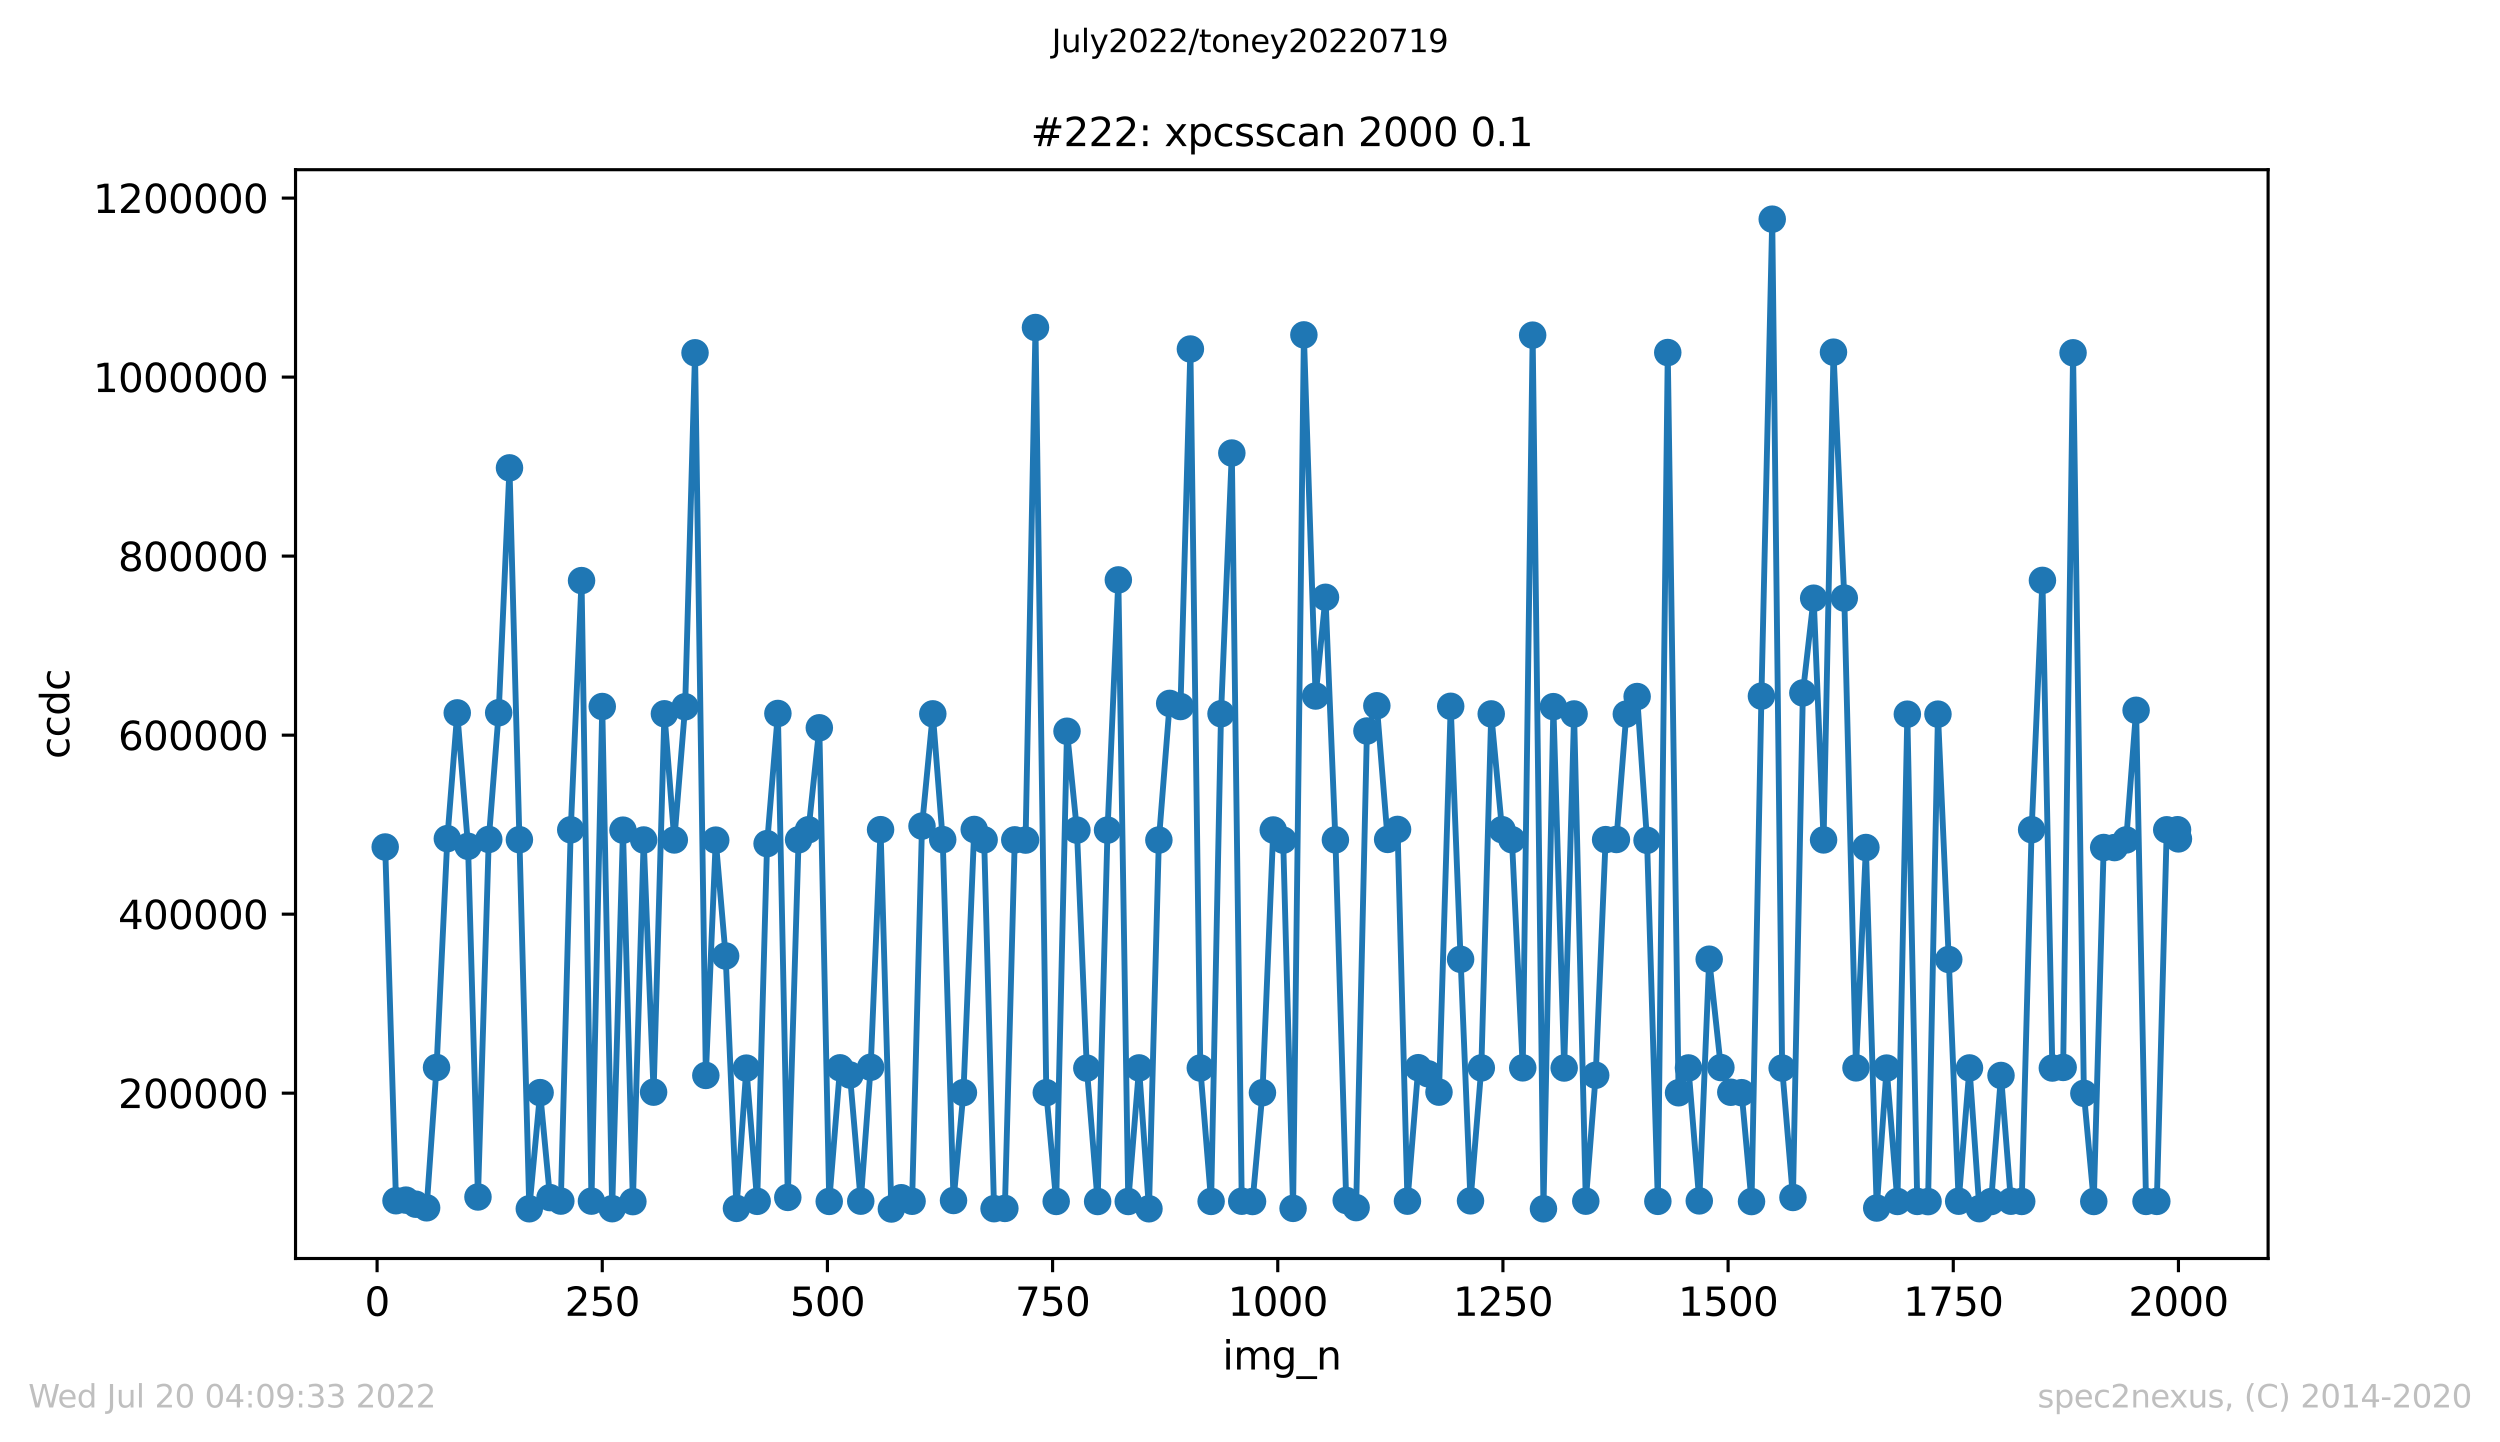 <?xml version="1.0" encoding="utf-8" standalone="no"?>
<!DOCTYPE svg PUBLIC "-//W3C//DTD SVG 1.1//EN"
  "http://www.w3.org/Graphics/SVG/1.1/DTD/svg11.dtd">
<svg xmlns:xlink="http://www.w3.org/1999/xlink" width="636.48pt" height="367.2pt" viewBox="0 0 636.48 367.2" xmlns="http://www.w3.org/2000/svg" version="1.1">
 <defs>
  <style type="text/css">*{stroke-linejoin: round; stroke-linecap: butt}</style>
 </defs>
 <g id="figure_1">
  <g id="patch_1">
   <path d="M 0 367.2 
L 636.48 367.2 
L 636.48 0 
L 0 0 
z
" style="fill: #ffffff"/>
  </g>
  <g id="axes_1">
   <g id="patch_2">
    <path d="M 75.24 320.4 
L 577.44 320.4 
L 577.44 43.2 
L 75.24 43.2 
z
" style="fill: #ffffff"/>
   </g>
   <g id="matplotlib.axis_1">
    <g id="xtick_1">
     <g id="line2d_1">
      <defs>
       <path id="m0ae16f631e" d="M 0 0 
L 0 3.5 
" style="stroke: #000000; stroke-width: 0.8"/>
      </defs>
      <g>
       <use xlink:href="#m0ae16f631e" x="96.004" y="320.4" style="stroke: #000000; stroke-width: 0.8"/>
      </g>
     </g>
     <g id="text_1">
      <!-- 0 -->
      <g transform="translate(92.822 334.998)scale(0.1 -0.1)">
       <defs>
        <path id="DejaVuSans-30" d="M 2034 4250 
Q 1547 4250 1301 3770 
Q 1056 3291 1056 2328 
Q 1056 1369 1301 889 
Q 1547 409 2034 409 
Q 2525 409 2770 889 
Q 3016 1369 3016 2328 
Q 3016 3291 2770 3770 
Q 2525 4250 2034 4250 
z
M 2034 4750 
Q 2819 4750 3233 4129 
Q 3647 3509 3647 2328 
Q 3647 1150 3233 529 
Q 2819 -91 2034 -91 
Q 1250 -91 836 529 
Q 422 1150 422 2328 
Q 422 3509 836 4129 
Q 1250 4750 2034 4750 
z
" transform="scale(0.016)"/>
       </defs>
       <use xlink:href="#DejaVuSans-30"/>
      </g>
     </g>
    </g>
    <g id="xtick_2">
     <g id="line2d_2">
      <g>
       <use xlink:href="#m0ae16f631e" x="153.33" y="320.4" style="stroke: #000000; stroke-width: 0.8"/>
      </g>
     </g>
     <g id="text_2">
      <!-- 250 -->
      <g transform="translate(143.786 334.998)scale(0.1 -0.1)">
       <defs>
        <path id="DejaVuSans-32" d="M 1228 531 
L 3431 531 
L 3431 0 
L 469 0 
L 469 531 
Q 828 903 1448 1529 
Q 2069 2156 2228 2338 
Q 2531 2678 2651 2914 
Q 2772 3150 2772 3378 
Q 2772 3750 2511 3984 
Q 2250 4219 1831 4219 
Q 1534 4219 1204 4116 
Q 875 4013 500 3803 
L 500 4441 
Q 881 4594 1212 4672 
Q 1544 4750 1819 4750 
Q 2544 4750 2975 4387 
Q 3406 4025 3406 3419 
Q 3406 3131 3298 2873 
Q 3191 2616 2906 2266 
Q 2828 2175 2409 1742 
Q 1991 1309 1228 531 
z
" transform="scale(0.016)"/>
        <path id="DejaVuSans-35" d="M 691 4666 
L 3169 4666 
L 3169 4134 
L 1269 4134 
L 1269 2991 
Q 1406 3038 1543 3061 
Q 1681 3084 1819 3084 
Q 2600 3084 3056 2656 
Q 3513 2228 3513 1497 
Q 3513 744 3044 326 
Q 2575 -91 1722 -91 
Q 1428 -91 1123 -41 
Q 819 9 494 109 
L 494 744 
Q 775 591 1075 516 
Q 1375 441 1709 441 
Q 2250 441 2565 725 
Q 2881 1009 2881 1497 
Q 2881 1984 2565 2268 
Q 2250 2553 1709 2553 
Q 1456 2553 1204 2497 
Q 953 2441 691 2322 
L 691 4666 
z
" transform="scale(0.016)"/>
       </defs>
       <use xlink:href="#DejaVuSans-32"/>
       <use xlink:href="#DejaVuSans-35" x="63.623"/>
       <use xlink:href="#DejaVuSans-30" x="127.246"/>
      </g>
     </g>
    </g>
    <g id="xtick_3">
     <g id="line2d_3">
      <g>
       <use xlink:href="#m0ae16f631e" x="210.656" y="320.4" style="stroke: #000000; stroke-width: 0.8"/>
      </g>
     </g>
     <g id="text_3">
      <!-- 500 -->
      <g transform="translate(201.112 334.998)scale(0.1 -0.1)">
       <use xlink:href="#DejaVuSans-35"/>
       <use xlink:href="#DejaVuSans-30" x="63.623"/>
       <use xlink:href="#DejaVuSans-30" x="127.246"/>
      </g>
     </g>
    </g>
    <g id="xtick_4">
     <g id="line2d_4">
      <g>
       <use xlink:href="#m0ae16f631e" x="267.982" y="320.4" style="stroke: #000000; stroke-width: 0.8"/>
      </g>
     </g>
     <g id="text_4">
      <!-- 750 -->
      <g transform="translate(258.438 334.998)scale(0.1 -0.1)">
       <defs>
        <path id="DejaVuSans-37" d="M 525 4666 
L 3525 4666 
L 3525 4397 
L 1831 0 
L 1172 0 
L 2766 4134 
L 525 4134 
L 525 4666 
z
" transform="scale(0.016)"/>
       </defs>
       <use xlink:href="#DejaVuSans-37"/>
       <use xlink:href="#DejaVuSans-35" x="63.623"/>
       <use xlink:href="#DejaVuSans-30" x="127.246"/>
      </g>
     </g>
    </g>
    <g id="xtick_5">
     <g id="line2d_5">
      <g>
       <use xlink:href="#m0ae16f631e" x="325.308" y="320.4" style="stroke: #000000; stroke-width: 0.8"/>
      </g>
     </g>
     <g id="text_5">
      <!-- 1000 -->
      <g transform="translate(312.583 334.998)scale(0.1 -0.1)">
       <defs>
        <path id="DejaVuSans-31" d="M 794 531 
L 1825 531 
L 1825 4091 
L 703 3866 
L 703 4441 
L 1819 4666 
L 2450 4666 
L 2450 531 
L 3481 531 
L 3481 0 
L 794 0 
L 794 531 
z
" transform="scale(0.016)"/>
       </defs>
       <use xlink:href="#DejaVuSans-31"/>
       <use xlink:href="#DejaVuSans-30" x="63.623"/>
       <use xlink:href="#DejaVuSans-30" x="127.246"/>
       <use xlink:href="#DejaVuSans-30" x="190.869"/>
      </g>
     </g>
    </g>
    <g id="xtick_6">
     <g id="line2d_6">
      <g>
       <use xlink:href="#m0ae16f631e" x="382.634" y="320.4" style="stroke: #000000; stroke-width: 0.8"/>
      </g>
     </g>
     <g id="text_6">
      <!-- 1250 -->
      <g transform="translate(369.909 334.998)scale(0.1 -0.1)">
       <use xlink:href="#DejaVuSans-31"/>
       <use xlink:href="#DejaVuSans-32" x="63.623"/>
       <use xlink:href="#DejaVuSans-35" x="127.246"/>
       <use xlink:href="#DejaVuSans-30" x="190.869"/>
      </g>
     </g>
    </g>
    <g id="xtick_7">
     <g id="line2d_7">
      <g>
       <use xlink:href="#m0ae16f631e" x="439.96" y="320.4" style="stroke: #000000; stroke-width: 0.8"/>
      </g>
     </g>
     <g id="text_7">
      <!-- 1500 -->
      <g transform="translate(427.235 334.998)scale(0.1 -0.1)">
       <use xlink:href="#DejaVuSans-31"/>
       <use xlink:href="#DejaVuSans-35" x="63.623"/>
       <use xlink:href="#DejaVuSans-30" x="127.246"/>
       <use xlink:href="#DejaVuSans-30" x="190.869"/>
      </g>
     </g>
    </g>
    <g id="xtick_8">
     <g id="line2d_8">
      <g>
       <use xlink:href="#m0ae16f631e" x="497.287" y="320.4" style="stroke: #000000; stroke-width: 0.8"/>
      </g>
     </g>
     <g id="text_8">
      <!-- 1750 -->
      <g transform="translate(484.562 334.998)scale(0.1 -0.1)">
       <use xlink:href="#DejaVuSans-31"/>
       <use xlink:href="#DejaVuSans-37" x="63.623"/>
       <use xlink:href="#DejaVuSans-35" x="127.246"/>
       <use xlink:href="#DejaVuSans-30" x="190.869"/>
      </g>
     </g>
    </g>
    <g id="xtick_9">
     <g id="line2d_9">
      <g>
       <use xlink:href="#m0ae16f631e" x="554.613" y="320.4" style="stroke: #000000; stroke-width: 0.8"/>
      </g>
     </g>
     <g id="text_9">
      <!-- 2000 -->
      <g transform="translate(541.888 334.998)scale(0.1 -0.1)">
       <use xlink:href="#DejaVuSans-32"/>
       <use xlink:href="#DejaVuSans-30" x="63.623"/>
       <use xlink:href="#DejaVuSans-30" x="127.246"/>
       <use xlink:href="#DejaVuSans-30" x="190.869"/>
      </g>
     </g>
    </g>
    <g id="text_10">
     <!-- img_n -->
     <g transform="translate(311.238 348.677)scale(0.1 -0.1)">
      <defs>
       <path id="DejaVuSans-69" d="M 603 3500 
L 1178 3500 
L 1178 0 
L 603 0 
L 603 3500 
z
M 603 4863 
L 1178 4863 
L 1178 4134 
L 603 4134 
L 603 4863 
z
" transform="scale(0.016)"/>
       <path id="DejaVuSans-6d" d="M 3328 2828 
Q 3544 3216 3844 3400 
Q 4144 3584 4550 3584 
Q 5097 3584 5394 3201 
Q 5691 2819 5691 2113 
L 5691 0 
L 5113 0 
L 5113 2094 
Q 5113 2597 4934 2840 
Q 4756 3084 4391 3084 
Q 3944 3084 3684 2787 
Q 3425 2491 3425 1978 
L 3425 0 
L 2847 0 
L 2847 2094 
Q 2847 2600 2669 2842 
Q 2491 3084 2119 3084 
Q 1678 3084 1418 2786 
Q 1159 2488 1159 1978 
L 1159 0 
L 581 0 
L 581 3500 
L 1159 3500 
L 1159 2956 
Q 1356 3278 1631 3431 
Q 1906 3584 2284 3584 
Q 2666 3584 2933 3390 
Q 3200 3197 3328 2828 
z
" transform="scale(0.016)"/>
       <path id="DejaVuSans-67" d="M 2906 1791 
Q 2906 2416 2648 2759 
Q 2391 3103 1925 3103 
Q 1463 3103 1205 2759 
Q 947 2416 947 1791 
Q 947 1169 1205 825 
Q 1463 481 1925 481 
Q 2391 481 2648 825 
Q 2906 1169 2906 1791 
z
M 3481 434 
Q 3481 -459 3084 -895 
Q 2688 -1331 1869 -1331 
Q 1566 -1331 1297 -1286 
Q 1028 -1241 775 -1147 
L 775 -588 
Q 1028 -725 1275 -790 
Q 1522 -856 1778 -856 
Q 2344 -856 2625 -561 
Q 2906 -266 2906 331 
L 2906 616 
Q 2728 306 2450 153 
Q 2172 0 1784 0 
Q 1141 0 747 490 
Q 353 981 353 1791 
Q 353 2603 747 3093 
Q 1141 3584 1784 3584 
Q 2172 3584 2450 3431 
Q 2728 3278 2906 2969 
L 2906 3500 
L 3481 3500 
L 3481 434 
z
" transform="scale(0.016)"/>
       <path id="DejaVuSans-5f" d="M 3263 -1063 
L 3263 -1509 
L -63 -1509 
L -63 -1063 
L 3263 -1063 
z
" transform="scale(0.016)"/>
       <path id="DejaVuSans-6e" d="M 3513 2113 
L 3513 0 
L 2938 0 
L 2938 2094 
Q 2938 2591 2744 2837 
Q 2550 3084 2163 3084 
Q 1697 3084 1428 2787 
Q 1159 2491 1159 1978 
L 1159 0 
L 581 0 
L 581 3500 
L 1159 3500 
L 1159 2956 
Q 1366 3272 1645 3428 
Q 1925 3584 2291 3584 
Q 2894 3584 3203 3211 
Q 3513 2838 3513 2113 
z
" transform="scale(0.016)"/>
      </defs>
      <use xlink:href="#DejaVuSans-69"/>
      <use xlink:href="#DejaVuSans-6d" x="27.783"/>
      <use xlink:href="#DejaVuSans-67" x="125.195"/>
      <use xlink:href="#DejaVuSans-5f" x="188.672"/>
      <use xlink:href="#DejaVuSans-6e" x="238.672"/>
     </g>
    </g>
   </g>
   <g id="matplotlib.axis_2">
    <g id="ytick_1">
     <g id="line2d_10">
      <defs>
       <path id="m21f0f2afeb" d="M 0 0 
L -3.5 0 
" style="stroke: #000000; stroke-width: 0.8"/>
      </defs>
      <g>
       <use xlink:href="#m21f0f2afeb" x="75.24" y="278.312" style="stroke: #000000; stroke-width: 0.8"/>
      </g>
     </g>
     <g id="text_11">
      <!-- 200000 -->
      <g transform="translate(30.065 282.112)scale(0.1 -0.1)">
       <use xlink:href="#DejaVuSans-32"/>
       <use xlink:href="#DejaVuSans-30" x="63.623"/>
       <use xlink:href="#DejaVuSans-30" x="127.246"/>
       <use xlink:href="#DejaVuSans-30" x="190.869"/>
       <use xlink:href="#DejaVuSans-30" x="254.492"/>
       <use xlink:href="#DejaVuSans-30" x="318.115"/>
      </g>
     </g>
    </g>
    <g id="ytick_2">
     <g id="line2d_11">
      <g>
       <use xlink:href="#m21f0f2afeb" x="75.24" y="232.737" style="stroke: #000000; stroke-width: 0.8"/>
      </g>
     </g>
     <g id="text_12">
      <!-- 400000 -->
      <g transform="translate(30.065 236.536)scale(0.1 -0.1)">
       <defs>
        <path id="DejaVuSans-34" d="M 2419 4116 
L 825 1625 
L 2419 1625 
L 2419 4116 
z
M 2253 4666 
L 3047 4666 
L 3047 1625 
L 3713 1625 
L 3713 1100 
L 3047 1100 
L 3047 0 
L 2419 0 
L 2419 1100 
L 313 1100 
L 313 1709 
L 2253 4666 
z
" transform="scale(0.016)"/>
       </defs>
       <use xlink:href="#DejaVuSans-34"/>
       <use xlink:href="#DejaVuSans-30" x="63.623"/>
       <use xlink:href="#DejaVuSans-30" x="127.246"/>
       <use xlink:href="#DejaVuSans-30" x="190.869"/>
       <use xlink:href="#DejaVuSans-30" x="254.492"/>
       <use xlink:href="#DejaVuSans-30" x="318.115"/>
      </g>
     </g>
    </g>
    <g id="ytick_3">
     <g id="line2d_12">
      <g>
       <use xlink:href="#m21f0f2afeb" x="75.24" y="187.161" style="stroke: #000000; stroke-width: 0.8"/>
      </g>
     </g>
     <g id="text_13">
      <!-- 600000 -->
      <g transform="translate(30.065 190.96)scale(0.1 -0.1)">
       <defs>
        <path id="DejaVuSans-36" d="M 2113 2584 
Q 1688 2584 1439 2293 
Q 1191 2003 1191 1497 
Q 1191 994 1439 701 
Q 1688 409 2113 409 
Q 2538 409 2786 701 
Q 3034 994 3034 1497 
Q 3034 2003 2786 2293 
Q 2538 2584 2113 2584 
z
M 3366 4563 
L 3366 3988 
Q 3128 4100 2886 4159 
Q 2644 4219 2406 4219 
Q 1781 4219 1451 3797 
Q 1122 3375 1075 2522 
Q 1259 2794 1537 2939 
Q 1816 3084 2150 3084 
Q 2853 3084 3261 2657 
Q 3669 2231 3669 1497 
Q 3669 778 3244 343 
Q 2819 -91 2113 -91 
Q 1303 -91 875 529 
Q 447 1150 447 2328 
Q 447 3434 972 4092 
Q 1497 4750 2381 4750 
Q 2619 4750 2861 4703 
Q 3103 4656 3366 4563 
z
" transform="scale(0.016)"/>
       </defs>
       <use xlink:href="#DejaVuSans-36"/>
       <use xlink:href="#DejaVuSans-30" x="63.623"/>
       <use xlink:href="#DejaVuSans-30" x="127.246"/>
       <use xlink:href="#DejaVuSans-30" x="190.869"/>
       <use xlink:href="#DejaVuSans-30" x="254.492"/>
       <use xlink:href="#DejaVuSans-30" x="318.115"/>
      </g>
     </g>
    </g>
    <g id="ytick_4">
     <g id="line2d_13">
      <g>
       <use xlink:href="#m21f0f2afeb" x="75.24" y="141.585" style="stroke: #000000; stroke-width: 0.8"/>
      </g>
     </g>
     <g id="text_14">
      <!-- 800000 -->
      <g transform="translate(30.065 145.385)scale(0.1 -0.1)">
       <defs>
        <path id="DejaVuSans-38" d="M 2034 2216 
Q 1584 2216 1326 1975 
Q 1069 1734 1069 1313 
Q 1069 891 1326 650 
Q 1584 409 2034 409 
Q 2484 409 2743 651 
Q 3003 894 3003 1313 
Q 3003 1734 2745 1975 
Q 2488 2216 2034 2216 
z
M 1403 2484 
Q 997 2584 770 2862 
Q 544 3141 544 3541 
Q 544 4100 942 4425 
Q 1341 4750 2034 4750 
Q 2731 4750 3128 4425 
Q 3525 4100 3525 3541 
Q 3525 3141 3298 2862 
Q 3072 2584 2669 2484 
Q 3125 2378 3379 2068 
Q 3634 1759 3634 1313 
Q 3634 634 3220 271 
Q 2806 -91 2034 -91 
Q 1263 -91 848 271 
Q 434 634 434 1313 
Q 434 1759 690 2068 
Q 947 2378 1403 2484 
z
M 1172 3481 
Q 1172 3119 1398 2916 
Q 1625 2713 2034 2713 
Q 2441 2713 2670 2916 
Q 2900 3119 2900 3481 
Q 2900 3844 2670 4047 
Q 2441 4250 2034 4250 
Q 1625 4250 1398 4047 
Q 1172 3844 1172 3481 
z
" transform="scale(0.016)"/>
       </defs>
       <use xlink:href="#DejaVuSans-38"/>
       <use xlink:href="#DejaVuSans-30" x="63.623"/>
       <use xlink:href="#DejaVuSans-30" x="127.246"/>
       <use xlink:href="#DejaVuSans-30" x="190.869"/>
       <use xlink:href="#DejaVuSans-30" x="254.492"/>
       <use xlink:href="#DejaVuSans-30" x="318.115"/>
      </g>
     </g>
    </g>
    <g id="ytick_5">
     <g id="line2d_14">
      <g>
       <use xlink:href="#m21f0f2afeb" x="75.24" y="96.01" style="stroke: #000000; stroke-width: 0.8"/>
      </g>
     </g>
     <g id="text_15">
      <!-- 1000000 -->
      <g transform="translate(23.703 99.809)scale(0.1 -0.1)">
       <use xlink:href="#DejaVuSans-31"/>
       <use xlink:href="#DejaVuSans-30" x="63.623"/>
       <use xlink:href="#DejaVuSans-30" x="127.246"/>
       <use xlink:href="#DejaVuSans-30" x="190.869"/>
       <use xlink:href="#DejaVuSans-30" x="254.492"/>
       <use xlink:href="#DejaVuSans-30" x="318.115"/>
       <use xlink:href="#DejaVuSans-30" x="381.738"/>
      </g>
     </g>
    </g>
    <g id="ytick_6">
     <g id="line2d_15">
      <g>
       <use xlink:href="#m21f0f2afeb" x="75.24" y="50.434" style="stroke: #000000; stroke-width: 0.8"/>
      </g>
     </g>
     <g id="text_16">
      <!-- 1200000 -->
      <g transform="translate(23.703 54.233)scale(0.1 -0.1)">
       <use xlink:href="#DejaVuSans-31"/>
       <use xlink:href="#DejaVuSans-32" x="63.623"/>
       <use xlink:href="#DejaVuSans-30" x="127.246"/>
       <use xlink:href="#DejaVuSans-30" x="190.869"/>
       <use xlink:href="#DejaVuSans-30" x="254.492"/>
       <use xlink:href="#DejaVuSans-30" x="318.115"/>
       <use xlink:href="#DejaVuSans-30" x="381.738"/>
      </g>
     </g>
    </g>
    <g id="text_17">
     <!-- ccdc -->
     <g transform="translate(17.623 193.222)rotate(-90)scale(0.1 -0.1)">
      <defs>
       <path id="DejaVuSans-63" d="M 3122 3366 
L 3122 2828 
Q 2878 2963 2633 3030 
Q 2388 3097 2138 3097 
Q 1578 3097 1268 2742 
Q 959 2388 959 1747 
Q 959 1106 1268 751 
Q 1578 397 2138 397 
Q 2388 397 2633 464 
Q 2878 531 3122 666 
L 3122 134 
Q 2881 22 2623 -34 
Q 2366 -91 2075 -91 
Q 1284 -91 818 406 
Q 353 903 353 1747 
Q 353 2603 823 3093 
Q 1294 3584 2113 3584 
Q 2378 3584 2631 3529 
Q 2884 3475 3122 3366 
z
" transform="scale(0.016)"/>
       <path id="DejaVuSans-64" d="M 2906 2969 
L 2906 4863 
L 3481 4863 
L 3481 0 
L 2906 0 
L 2906 525 
Q 2725 213 2448 61 
Q 2172 -91 1784 -91 
Q 1150 -91 751 415 
Q 353 922 353 1747 
Q 353 2572 751 3078 
Q 1150 3584 1784 3584 
Q 2172 3584 2448 3432 
Q 2725 3281 2906 2969 
z
M 947 1747 
Q 947 1113 1208 752 
Q 1469 391 1925 391 
Q 2381 391 2643 752 
Q 2906 1113 2906 1747 
Q 2906 2381 2643 2742 
Q 2381 3103 1925 3103 
Q 1469 3103 1208 2742 
Q 947 2381 947 1747 
z
" transform="scale(0.016)"/>
      </defs>
      <use xlink:href="#DejaVuSans-63"/>
      <use xlink:href="#DejaVuSans-63" x="54.98"/>
      <use xlink:href="#DejaVuSans-64" x="109.961"/>
      <use xlink:href="#DejaVuSans-63" x="173.438"/>
     </g>
    </g>
   </g>
   <g id="line2d_16">
    <path d="M 98.067 215.638 
L 100.819 305.698 
L 103.341 305.542 
L 105.864 306.584 
L 108.615 307.501 
L 111.138 271.771 
L 113.889 213.512 
L 116.412 181.494 
L 119.163 215.465 
L 121.686 304.744 
L 124.437 213.715 
L 126.96 181.448 
L 129.711 119.115 
L 134.756 307.744 
L 137.508 278.173 
L 140.03 304.9 
L 142.782 305.79 
L 145.304 211.265 
L 148.056 147.816 
L 150.578 305.797 
L 153.33 179.873 
L 155.852 307.725 
L 158.604 211.353 
L 161.126 305.924 
L 163.878 213.854 
L 166.4 278.056 
L 169.152 181.725 
L 171.674 213.846 
L 174.426 179.938 
L 176.948 89.82 
L 179.7 273.795 
L 182.222 213.892 
L 184.744 243.389 
L 187.496 307.645 
L 190.018 271.937 
L 192.77 305.852 
L 195.292 214.786 
L 198.044 181.642 
L 200.566 304.851 
L 203.318 213.8 
L 205.84 211.247 
L 208.592 185.29 
L 211.114 305.87 
L 213.866 271.859 
L 216.388 273.69 
L 219.14 305.808 
L 221.662 271.713 
L 224.185 211.223 
L 226.936 307.8 
L 229.459 304.932 
L 232.21 305.833 
L 234.733 210.317 
L 237.484 181.741 
L 240.007 213.759 
L 242.758 305.635 
L 245.281 278.17 
L 248.032 211.176 
L 250.555 213.82 
L 253.077 307.722 
L 255.829 307.655 
L 258.351 213.818 
L 261.103 213.881 
L 263.625 83.383 
L 266.377 278.187 
L 268.899 305.878 
L 271.651 186.17 
L 274.173 211.346 
L 276.696 271.938 
L 279.447 305.894 
L 281.97 211.342 
L 284.721 147.639 
L 287.244 305.89 
L 289.995 271.881 
L 292.518 307.747 
L 295.04 213.867 
L 297.792 179.081 
L 300.543 179.876 
L 303.066 88.859 
L 305.588 271.903 
L 308.34 305.871 
L 310.862 181.717 
L 313.614 115.34 
L 316.136 305.82 
L 318.888 305.894 
L 321.41 278.193 
L 324.162 211.308 
L 326.684 213.893 
L 329.206 307.641 
L 331.958 85.259 
L 334.939 177.203 
L 337.461 152.068 
L 339.984 213.821 
L 342.735 305.629 
L 345.258 307.449 
L 348.009 186.111 
L 350.532 179.68 
L 353.283 213.71 
L 355.806 211.165 
L 358.328 305.807 
L 361.08 271.826 
L 363.602 273.385 
L 366.354 278.055 
L 369.335 179.817 
L 371.857 244.232 
L 374.379 305.724 
L 377.131 271.884 
L 379.653 181.757 
L 382.405 211.232 
L 384.927 213.791 
L 387.679 271.866 
L 390.201 85.328 
L 392.953 307.751 
L 395.475 179.907 
L 398.227 271.908 
L 400.749 181.769 
L 403.73 305.81 
L 406.253 273.752 
L 408.775 213.762 
L 411.527 213.727 
L 414.049 181.799 
L 416.801 177.332 
L 419.323 213.936 
L 422.075 305.854 
L 424.597 89.754 
L 427.349 278.21 
L 429.871 271.889 
L 432.623 305.74 
L 435.145 244.204 
L 438.126 271.791 
L 440.648 278.079 
L 443.4 278.188 
L 445.922 305.907 
L 448.445 177.228 
L 451.196 55.8 
L 453.719 271.919 
L 456.47 304.866 
L 458.993 176.419 
L 461.744 152.297 
L 464.267 213.839 
L 466.789 89.66 
L 469.541 152.264 
L 472.522 271.871 
L 475.044 215.769 
L 477.796 307.557 
L 480.318 271.926 
L 483.07 305.884 
L 485.592 181.826 
L 488.114 305.873 
L 490.866 305.921 
L 493.388 181.816 
L 496.14 244.282 
L 498.662 305.82 
L 501.414 271.888 
L 503.936 307.727 
L 506.917 305.908 
L 509.44 273.807 
L 511.962 305.82 
L 514.714 305.879 
L 517.236 211.234 
L 519.988 147.76 
L 522.51 271.914 
L 525.262 271.757 
L 527.784 89.821 
L 530.536 278.351 
L 533.058 305.888 
L 535.58 215.766 
L 538.332 215.786 
L 541.313 213.835 
L 543.835 180.835 
L 546.358 305.873 
L 549.109 305.863 
L 551.632 211.259 
L 554.383 211.238 
L 554.613 213.577 
L 554.613 213.577 
" clip-path="url(#p5c58eb5cf1)" style="fill: none; stroke: #1f77b4; stroke-width: 1.5; stroke-linecap: square"/>
    <defs>
     <path id="mc64fa73383" d="M 0 3 
C 0.796 3 1.559 2.684 2.121 2.121 
C 2.684 1.559 3 0.796 3 0 
C 3 -0.796 2.684 -1.559 2.121 -2.121 
C 1.559 -2.684 0.796 -3 0 -3 
C -0.796 -3 -1.559 -2.684 -2.121 -2.121 
C -2.684 -1.559 -3 -0.796 -3 0 
C -3 0.796 -2.684 1.559 -2.121 2.121 
C -1.559 2.684 -0.796 3 0 3 
z
" style="stroke: #1f77b4"/>
    </defs>
    <g clip-path="url(#p5c58eb5cf1)">
     <use xlink:href="#mc64fa73383" x="98.067" y="215.638" style="fill: #1f77b4; stroke: #1f77b4"/>
     <use xlink:href="#mc64fa73383" x="100.819" y="305.698" style="fill: #1f77b4; stroke: #1f77b4"/>
     <use xlink:href="#mc64fa73383" x="103.341" y="305.542" style="fill: #1f77b4; stroke: #1f77b4"/>
     <use xlink:href="#mc64fa73383" x="105.864" y="306.584" style="fill: #1f77b4; stroke: #1f77b4"/>
     <use xlink:href="#mc64fa73383" x="108.615" y="307.501" style="fill: #1f77b4; stroke: #1f77b4"/>
     <use xlink:href="#mc64fa73383" x="111.138" y="271.771" style="fill: #1f77b4; stroke: #1f77b4"/>
     <use xlink:href="#mc64fa73383" x="113.889" y="213.512" style="fill: #1f77b4; stroke: #1f77b4"/>
     <use xlink:href="#mc64fa73383" x="116.412" y="181.494" style="fill: #1f77b4; stroke: #1f77b4"/>
     <use xlink:href="#mc64fa73383" x="119.163" y="215.465" style="fill: #1f77b4; stroke: #1f77b4"/>
     <use xlink:href="#mc64fa73383" x="121.686" y="304.744" style="fill: #1f77b4; stroke: #1f77b4"/>
     <use xlink:href="#mc64fa73383" x="124.437" y="213.715" style="fill: #1f77b4; stroke: #1f77b4"/>
     <use xlink:href="#mc64fa73383" x="126.96" y="181.448" style="fill: #1f77b4; stroke: #1f77b4"/>
     <use xlink:href="#mc64fa73383" x="129.711" y="119.115" style="fill: #1f77b4; stroke: #1f77b4"/>
     <use xlink:href="#mc64fa73383" x="132.234" y="213.783" style="fill: #1f77b4; stroke: #1f77b4"/>
     <use xlink:href="#mc64fa73383" x="134.756" y="307.744" style="fill: #1f77b4; stroke: #1f77b4"/>
     <use xlink:href="#mc64fa73383" x="137.508" y="278.173" style="fill: #1f77b4; stroke: #1f77b4"/>
     <use xlink:href="#mc64fa73383" x="140.03" y="304.9" style="fill: #1f77b4; stroke: #1f77b4"/>
     <use xlink:href="#mc64fa73383" x="142.782" y="305.79" style="fill: #1f77b4; stroke: #1f77b4"/>
     <use xlink:href="#mc64fa73383" x="145.304" y="211.265" style="fill: #1f77b4; stroke: #1f77b4"/>
     <use xlink:href="#mc64fa73383" x="148.056" y="147.816" style="fill: #1f77b4; stroke: #1f77b4"/>
     <use xlink:href="#mc64fa73383" x="150.578" y="305.797" style="fill: #1f77b4; stroke: #1f77b4"/>
     <use xlink:href="#mc64fa73383" x="153.33" y="179.873" style="fill: #1f77b4; stroke: #1f77b4"/>
     <use xlink:href="#mc64fa73383" x="155.852" y="307.725" style="fill: #1f77b4; stroke: #1f77b4"/>
     <use xlink:href="#mc64fa73383" x="158.604" y="211.353" style="fill: #1f77b4; stroke: #1f77b4"/>
     <use xlink:href="#mc64fa73383" x="161.126" y="305.924" style="fill: #1f77b4; stroke: #1f77b4"/>
     <use xlink:href="#mc64fa73383" x="163.878" y="213.854" style="fill: #1f77b4; stroke: #1f77b4"/>
     <use xlink:href="#mc64fa73383" x="166.4" y="278.056" style="fill: #1f77b4; stroke: #1f77b4"/>
     <use xlink:href="#mc64fa73383" x="169.152" y="181.725" style="fill: #1f77b4; stroke: #1f77b4"/>
     <use xlink:href="#mc64fa73383" x="171.674" y="213.846" style="fill: #1f77b4; stroke: #1f77b4"/>
     <use xlink:href="#mc64fa73383" x="174.426" y="179.938" style="fill: #1f77b4; stroke: #1f77b4"/>
     <use xlink:href="#mc64fa73383" x="176.948" y="89.82" style="fill: #1f77b4; stroke: #1f77b4"/>
     <use xlink:href="#mc64fa73383" x="179.7" y="273.795" style="fill: #1f77b4; stroke: #1f77b4"/>
     <use xlink:href="#mc64fa73383" x="182.222" y="213.892" style="fill: #1f77b4; stroke: #1f77b4"/>
     <use xlink:href="#mc64fa73383" x="184.744" y="243.389" style="fill: #1f77b4; stroke: #1f77b4"/>
     <use xlink:href="#mc64fa73383" x="187.496" y="307.645" style="fill: #1f77b4; stroke: #1f77b4"/>
     <use xlink:href="#mc64fa73383" x="190.018" y="271.937" style="fill: #1f77b4; stroke: #1f77b4"/>
     <use xlink:href="#mc64fa73383" x="192.77" y="305.852" style="fill: #1f77b4; stroke: #1f77b4"/>
     <use xlink:href="#mc64fa73383" x="195.292" y="214.786" style="fill: #1f77b4; stroke: #1f77b4"/>
     <use xlink:href="#mc64fa73383" x="198.044" y="181.642" style="fill: #1f77b4; stroke: #1f77b4"/>
     <use xlink:href="#mc64fa73383" x="200.566" y="304.851" style="fill: #1f77b4; stroke: #1f77b4"/>
     <use xlink:href="#mc64fa73383" x="203.318" y="213.8" style="fill: #1f77b4; stroke: #1f77b4"/>
     <use xlink:href="#mc64fa73383" x="205.84" y="211.247" style="fill: #1f77b4; stroke: #1f77b4"/>
     <use xlink:href="#mc64fa73383" x="208.592" y="185.29" style="fill: #1f77b4; stroke: #1f77b4"/>
     <use xlink:href="#mc64fa73383" x="211.114" y="305.87" style="fill: #1f77b4; stroke: #1f77b4"/>
     <use xlink:href="#mc64fa73383" x="213.866" y="271.859" style="fill: #1f77b4; stroke: #1f77b4"/>
     <use xlink:href="#mc64fa73383" x="216.388" y="273.69" style="fill: #1f77b4; stroke: #1f77b4"/>
     <use xlink:href="#mc64fa73383" x="219.14" y="305.808" style="fill: #1f77b4; stroke: #1f77b4"/>
     <use xlink:href="#mc64fa73383" x="221.662" y="271.713" style="fill: #1f77b4; stroke: #1f77b4"/>
     <use xlink:href="#mc64fa73383" x="224.185" y="211.223" style="fill: #1f77b4; stroke: #1f77b4"/>
     <use xlink:href="#mc64fa73383" x="226.936" y="307.8" style="fill: #1f77b4; stroke: #1f77b4"/>
     <use xlink:href="#mc64fa73383" x="229.459" y="304.932" style="fill: #1f77b4; stroke: #1f77b4"/>
     <use xlink:href="#mc64fa73383" x="232.21" y="305.833" style="fill: #1f77b4; stroke: #1f77b4"/>
     <use xlink:href="#mc64fa73383" x="234.733" y="210.317" style="fill: #1f77b4; stroke: #1f77b4"/>
     <use xlink:href="#mc64fa73383" x="237.484" y="181.741" style="fill: #1f77b4; stroke: #1f77b4"/>
     <use xlink:href="#mc64fa73383" x="240.007" y="213.759" style="fill: #1f77b4; stroke: #1f77b4"/>
     <use xlink:href="#mc64fa73383" x="242.758" y="305.635" style="fill: #1f77b4; stroke: #1f77b4"/>
     <use xlink:href="#mc64fa73383" x="245.281" y="278.17" style="fill: #1f77b4; stroke: #1f77b4"/>
     <use xlink:href="#mc64fa73383" x="248.032" y="211.176" style="fill: #1f77b4; stroke: #1f77b4"/>
     <use xlink:href="#mc64fa73383" x="250.555" y="213.82" style="fill: #1f77b4; stroke: #1f77b4"/>
     <use xlink:href="#mc64fa73383" x="253.077" y="307.722" style="fill: #1f77b4; stroke: #1f77b4"/>
     <use xlink:href="#mc64fa73383" x="255.829" y="307.655" style="fill: #1f77b4; stroke: #1f77b4"/>
     <use xlink:href="#mc64fa73383" x="258.351" y="213.818" style="fill: #1f77b4; stroke: #1f77b4"/>
     <use xlink:href="#mc64fa73383" x="261.103" y="213.881" style="fill: #1f77b4; stroke: #1f77b4"/>
     <use xlink:href="#mc64fa73383" x="263.625" y="83.383" style="fill: #1f77b4; stroke: #1f77b4"/>
     <use xlink:href="#mc64fa73383" x="266.377" y="278.187" style="fill: #1f77b4; stroke: #1f77b4"/>
     <use xlink:href="#mc64fa73383" x="268.899" y="305.878" style="fill: #1f77b4; stroke: #1f77b4"/>
     <use xlink:href="#mc64fa73383" x="271.651" y="186.17" style="fill: #1f77b4; stroke: #1f77b4"/>
     <use xlink:href="#mc64fa73383" x="274.173" y="211.346" style="fill: #1f77b4; stroke: #1f77b4"/>
     <use xlink:href="#mc64fa73383" x="276.696" y="271.938" style="fill: #1f77b4; stroke: #1f77b4"/>
     <use xlink:href="#mc64fa73383" x="279.447" y="305.894" style="fill: #1f77b4; stroke: #1f77b4"/>
     <use xlink:href="#mc64fa73383" x="281.97" y="211.342" style="fill: #1f77b4; stroke: #1f77b4"/>
     <use xlink:href="#mc64fa73383" x="284.721" y="147.639" style="fill: #1f77b4; stroke: #1f77b4"/>
     <use xlink:href="#mc64fa73383" x="287.244" y="305.89" style="fill: #1f77b4; stroke: #1f77b4"/>
     <use xlink:href="#mc64fa73383" x="289.995" y="271.881" style="fill: #1f77b4; stroke: #1f77b4"/>
     <use xlink:href="#mc64fa73383" x="292.518" y="307.747" style="fill: #1f77b4; stroke: #1f77b4"/>
     <use xlink:href="#mc64fa73383" x="295.04" y="213.867" style="fill: #1f77b4; stroke: #1f77b4"/>
     <use xlink:href="#mc64fa73383" x="297.792" y="179.081" style="fill: #1f77b4; stroke: #1f77b4"/>
     <use xlink:href="#mc64fa73383" x="300.543" y="179.876" style="fill: #1f77b4; stroke: #1f77b4"/>
     <use xlink:href="#mc64fa73383" x="303.066" y="88.859" style="fill: #1f77b4; stroke: #1f77b4"/>
     <use xlink:href="#mc64fa73383" x="305.588" y="271.903" style="fill: #1f77b4; stroke: #1f77b4"/>
     <use xlink:href="#mc64fa73383" x="308.34" y="305.871" style="fill: #1f77b4; stroke: #1f77b4"/>
     <use xlink:href="#mc64fa73383" x="310.862" y="181.717" style="fill: #1f77b4; stroke: #1f77b4"/>
     <use xlink:href="#mc64fa73383" x="313.614" y="115.34" style="fill: #1f77b4; stroke: #1f77b4"/>
     <use xlink:href="#mc64fa73383" x="316.136" y="305.82" style="fill: #1f77b4; stroke: #1f77b4"/>
     <use xlink:href="#mc64fa73383" x="318.888" y="305.894" style="fill: #1f77b4; stroke: #1f77b4"/>
     <use xlink:href="#mc64fa73383" x="321.41" y="278.193" style="fill: #1f77b4; stroke: #1f77b4"/>
     <use xlink:href="#mc64fa73383" x="324.162" y="211.308" style="fill: #1f77b4; stroke: #1f77b4"/>
     <use xlink:href="#mc64fa73383" x="326.684" y="213.893" style="fill: #1f77b4; stroke: #1f77b4"/>
     <use xlink:href="#mc64fa73383" x="329.206" y="307.641" style="fill: #1f77b4; stroke: #1f77b4"/>
     <use xlink:href="#mc64fa73383" x="331.958" y="85.259" style="fill: #1f77b4; stroke: #1f77b4"/>
     <use xlink:href="#mc64fa73383" x="334.939" y="177.203" style="fill: #1f77b4; stroke: #1f77b4"/>
     <use xlink:href="#mc64fa73383" x="337.461" y="152.068" style="fill: #1f77b4; stroke: #1f77b4"/>
     <use xlink:href="#mc64fa73383" x="339.984" y="213.821" style="fill: #1f77b4; stroke: #1f77b4"/>
     <use xlink:href="#mc64fa73383" x="342.735" y="305.629" style="fill: #1f77b4; stroke: #1f77b4"/>
     <use xlink:href="#mc64fa73383" x="345.258" y="307.449" style="fill: #1f77b4; stroke: #1f77b4"/>
     <use xlink:href="#mc64fa73383" x="348.009" y="186.111" style="fill: #1f77b4; stroke: #1f77b4"/>
     <use xlink:href="#mc64fa73383" x="350.532" y="179.68" style="fill: #1f77b4; stroke: #1f77b4"/>
     <use xlink:href="#mc64fa73383" x="353.283" y="213.71" style="fill: #1f77b4; stroke: #1f77b4"/>
     <use xlink:href="#mc64fa73383" x="355.806" y="211.165" style="fill: #1f77b4; stroke: #1f77b4"/>
     <use xlink:href="#mc64fa73383" x="358.328" y="305.807" style="fill: #1f77b4; stroke: #1f77b4"/>
     <use xlink:href="#mc64fa73383" x="361.08" y="271.826" style="fill: #1f77b4; stroke: #1f77b4"/>
     <use xlink:href="#mc64fa73383" x="363.602" y="273.385" style="fill: #1f77b4; stroke: #1f77b4"/>
     <use xlink:href="#mc64fa73383" x="366.354" y="278.055" style="fill: #1f77b4; stroke: #1f77b4"/>
     <use xlink:href="#mc64fa73383" x="369.335" y="179.817" style="fill: #1f77b4; stroke: #1f77b4"/>
     <use xlink:href="#mc64fa73383" x="371.857" y="244.232" style="fill: #1f77b4; stroke: #1f77b4"/>
     <use xlink:href="#mc64fa73383" x="374.379" y="305.724" style="fill: #1f77b4; stroke: #1f77b4"/>
     <use xlink:href="#mc64fa73383" x="377.131" y="271.884" style="fill: #1f77b4; stroke: #1f77b4"/>
     <use xlink:href="#mc64fa73383" x="379.653" y="181.757" style="fill: #1f77b4; stroke: #1f77b4"/>
     <use xlink:href="#mc64fa73383" x="382.405" y="211.232" style="fill: #1f77b4; stroke: #1f77b4"/>
     <use xlink:href="#mc64fa73383" x="384.927" y="213.791" style="fill: #1f77b4; stroke: #1f77b4"/>
     <use xlink:href="#mc64fa73383" x="387.679" y="271.866" style="fill: #1f77b4; stroke: #1f77b4"/>
     <use xlink:href="#mc64fa73383" x="390.201" y="85.328" style="fill: #1f77b4; stroke: #1f77b4"/>
     <use xlink:href="#mc64fa73383" x="392.953" y="307.751" style="fill: #1f77b4; stroke: #1f77b4"/>
     <use xlink:href="#mc64fa73383" x="395.475" y="179.907" style="fill: #1f77b4; stroke: #1f77b4"/>
     <use xlink:href="#mc64fa73383" x="398.227" y="271.908" style="fill: #1f77b4; stroke: #1f77b4"/>
     <use xlink:href="#mc64fa73383" x="400.749" y="181.769" style="fill: #1f77b4; stroke: #1f77b4"/>
     <use xlink:href="#mc64fa73383" x="403.73" y="305.81" style="fill: #1f77b4; stroke: #1f77b4"/>
     <use xlink:href="#mc64fa73383" x="406.253" y="273.752" style="fill: #1f77b4; stroke: #1f77b4"/>
     <use xlink:href="#mc64fa73383" x="408.775" y="213.762" style="fill: #1f77b4; stroke: #1f77b4"/>
     <use xlink:href="#mc64fa73383" x="411.527" y="213.727" style="fill: #1f77b4; stroke: #1f77b4"/>
     <use xlink:href="#mc64fa73383" x="414.049" y="181.799" style="fill: #1f77b4; stroke: #1f77b4"/>
     <use xlink:href="#mc64fa73383" x="416.801" y="177.332" style="fill: #1f77b4; stroke: #1f77b4"/>
     <use xlink:href="#mc64fa73383" x="419.323" y="213.936" style="fill: #1f77b4; stroke: #1f77b4"/>
     <use xlink:href="#mc64fa73383" x="422.075" y="305.854" style="fill: #1f77b4; stroke: #1f77b4"/>
     <use xlink:href="#mc64fa73383" x="424.597" y="89.754" style="fill: #1f77b4; stroke: #1f77b4"/>
     <use xlink:href="#mc64fa73383" x="427.349" y="278.21" style="fill: #1f77b4; stroke: #1f77b4"/>
     <use xlink:href="#mc64fa73383" x="429.871" y="271.889" style="fill: #1f77b4; stroke: #1f77b4"/>
     <use xlink:href="#mc64fa73383" x="432.623" y="305.74" style="fill: #1f77b4; stroke: #1f77b4"/>
     <use xlink:href="#mc64fa73383" x="435.145" y="244.204" style="fill: #1f77b4; stroke: #1f77b4"/>
     <use xlink:href="#mc64fa73383" x="438.126" y="271.791" style="fill: #1f77b4; stroke: #1f77b4"/>
     <use xlink:href="#mc64fa73383" x="440.648" y="278.079" style="fill: #1f77b4; stroke: #1f77b4"/>
     <use xlink:href="#mc64fa73383" x="443.4" y="278.188" style="fill: #1f77b4; stroke: #1f77b4"/>
     <use xlink:href="#mc64fa73383" x="445.922" y="305.907" style="fill: #1f77b4; stroke: #1f77b4"/>
     <use xlink:href="#mc64fa73383" x="448.445" y="177.228" style="fill: #1f77b4; stroke: #1f77b4"/>
     <use xlink:href="#mc64fa73383" x="451.196" y="55.8" style="fill: #1f77b4; stroke: #1f77b4"/>
     <use xlink:href="#mc64fa73383" x="453.719" y="271.919" style="fill: #1f77b4; stroke: #1f77b4"/>
     <use xlink:href="#mc64fa73383" x="456.47" y="304.866" style="fill: #1f77b4; stroke: #1f77b4"/>
     <use xlink:href="#mc64fa73383" x="458.993" y="176.419" style="fill: #1f77b4; stroke: #1f77b4"/>
     <use xlink:href="#mc64fa73383" x="461.744" y="152.297" style="fill: #1f77b4; stroke: #1f77b4"/>
     <use xlink:href="#mc64fa73383" x="464.267" y="213.839" style="fill: #1f77b4; stroke: #1f77b4"/>
     <use xlink:href="#mc64fa73383" x="466.789" y="89.66" style="fill: #1f77b4; stroke: #1f77b4"/>
     <use xlink:href="#mc64fa73383" x="469.541" y="152.264" style="fill: #1f77b4; stroke: #1f77b4"/>
     <use xlink:href="#mc64fa73383" x="472.522" y="271.871" style="fill: #1f77b4; stroke: #1f77b4"/>
     <use xlink:href="#mc64fa73383" x="475.044" y="215.769" style="fill: #1f77b4; stroke: #1f77b4"/>
     <use xlink:href="#mc64fa73383" x="477.796" y="307.557" style="fill: #1f77b4; stroke: #1f77b4"/>
     <use xlink:href="#mc64fa73383" x="480.318" y="271.926" style="fill: #1f77b4; stroke: #1f77b4"/>
     <use xlink:href="#mc64fa73383" x="483.07" y="305.884" style="fill: #1f77b4; stroke: #1f77b4"/>
     <use xlink:href="#mc64fa73383" x="485.592" y="181.826" style="fill: #1f77b4; stroke: #1f77b4"/>
     <use xlink:href="#mc64fa73383" x="488.114" y="305.873" style="fill: #1f77b4; stroke: #1f77b4"/>
     <use xlink:href="#mc64fa73383" x="490.866" y="305.921" style="fill: #1f77b4; stroke: #1f77b4"/>
     <use xlink:href="#mc64fa73383" x="493.388" y="181.816" style="fill: #1f77b4; stroke: #1f77b4"/>
     <use xlink:href="#mc64fa73383" x="496.14" y="244.282" style="fill: #1f77b4; stroke: #1f77b4"/>
     <use xlink:href="#mc64fa73383" x="498.662" y="305.82" style="fill: #1f77b4; stroke: #1f77b4"/>
     <use xlink:href="#mc64fa73383" x="501.414" y="271.888" style="fill: #1f77b4; stroke: #1f77b4"/>
     <use xlink:href="#mc64fa73383" x="503.936" y="307.727" style="fill: #1f77b4; stroke: #1f77b4"/>
     <use xlink:href="#mc64fa73383" x="506.917" y="305.908" style="fill: #1f77b4; stroke: #1f77b4"/>
     <use xlink:href="#mc64fa73383" x="509.44" y="273.807" style="fill: #1f77b4; stroke: #1f77b4"/>
     <use xlink:href="#mc64fa73383" x="511.962" y="305.82" style="fill: #1f77b4; stroke: #1f77b4"/>
     <use xlink:href="#mc64fa73383" x="514.714" y="305.879" style="fill: #1f77b4; stroke: #1f77b4"/>
     <use xlink:href="#mc64fa73383" x="517.236" y="211.234" style="fill: #1f77b4; stroke: #1f77b4"/>
     <use xlink:href="#mc64fa73383" x="519.988" y="147.76" style="fill: #1f77b4; stroke: #1f77b4"/>
     <use xlink:href="#mc64fa73383" x="522.51" y="271.914" style="fill: #1f77b4; stroke: #1f77b4"/>
     <use xlink:href="#mc64fa73383" x="525.262" y="271.757" style="fill: #1f77b4; stroke: #1f77b4"/>
     <use xlink:href="#mc64fa73383" x="527.784" y="89.821" style="fill: #1f77b4; stroke: #1f77b4"/>
     <use xlink:href="#mc64fa73383" x="530.536" y="278.351" style="fill: #1f77b4; stroke: #1f77b4"/>
     <use xlink:href="#mc64fa73383" x="533.058" y="305.888" style="fill: #1f77b4; stroke: #1f77b4"/>
     <use xlink:href="#mc64fa73383" x="535.58" y="215.766" style="fill: #1f77b4; stroke: #1f77b4"/>
     <use xlink:href="#mc64fa73383" x="538.332" y="215.786" style="fill: #1f77b4; stroke: #1f77b4"/>
     <use xlink:href="#mc64fa73383" x="541.313" y="213.835" style="fill: #1f77b4; stroke: #1f77b4"/>
     <use xlink:href="#mc64fa73383" x="543.835" y="180.835" style="fill: #1f77b4; stroke: #1f77b4"/>
     <use xlink:href="#mc64fa73383" x="546.358" y="305.873" style="fill: #1f77b4; stroke: #1f77b4"/>
     <use xlink:href="#mc64fa73383" x="549.109" y="305.863" style="fill: #1f77b4; stroke: #1f77b4"/>
     <use xlink:href="#mc64fa73383" x="551.632" y="211.259" style="fill: #1f77b4; stroke: #1f77b4"/>
     <use xlink:href="#mc64fa73383" x="554.383" y="211.238" style="fill: #1f77b4; stroke: #1f77b4"/>
     <use xlink:href="#mc64fa73383" x="554.613" y="213.577" style="fill: #1f77b4; stroke: #1f77b4"/>
    </g>
   </g>
   <g id="patch_3">
    <path d="M 75.24 320.4 
L 75.24 43.2 
" style="fill: none; stroke: #000000; stroke-width: 0.8; stroke-linejoin: miter; stroke-linecap: square"/>
   </g>
   <g id="patch_4">
    <path d="M 577.44 320.4 
L 577.44 43.2 
" style="fill: none; stroke: #000000; stroke-width: 0.8; stroke-linejoin: miter; stroke-linecap: square"/>
   </g>
   <g id="patch_5">
    <path d="M 75.24 320.4 
L 577.44 320.4 
" style="fill: none; stroke: #000000; stroke-width: 0.8; stroke-linejoin: miter; stroke-linecap: square"/>
   </g>
   <g id="patch_6">
    <path d="M 75.24 43.2 
L 577.44 43.2 
" style="fill: none; stroke: #000000; stroke-width: 0.8; stroke-linejoin: miter; stroke-linecap: square"/>
   </g>
   <g id="text_18">
    <!-- #222: xpcsscan 2000 0.1 -->
    <g transform="translate(262.404 37.2)scale(0.1 -0.1)">
     <defs>
      <path id="DejaVuSans-23" d="M 3272 2816 
L 2363 2816 
L 2100 1772 
L 3016 1772 
L 3272 2816 
z
M 2803 4594 
L 2478 3297 
L 3391 3297 
L 3719 4594 
L 4219 4594 
L 3897 3297 
L 4872 3297 
L 4872 2816 
L 3775 2816 
L 3519 1772 
L 4513 1772 
L 4513 1294 
L 3397 1294 
L 3072 0 
L 2572 0 
L 2894 1294 
L 1978 1294 
L 1656 0 
L 1153 0 
L 1478 1294 
L 494 1294 
L 494 1772 
L 1594 1772 
L 1856 2816 
L 850 2816 
L 850 3297 
L 1978 3297 
L 2297 4594 
L 2803 4594 
z
" transform="scale(0.016)"/>
      <path id="DejaVuSans-3a" d="M 750 794 
L 1409 794 
L 1409 0 
L 750 0 
L 750 794 
z
M 750 3309 
L 1409 3309 
L 1409 2516 
L 750 2516 
L 750 3309 
z
" transform="scale(0.016)"/>
      <path id="DejaVuSans-20" transform="scale(0.016)"/>
      <path id="DejaVuSans-78" d="M 3513 3500 
L 2247 1797 
L 3578 0 
L 2900 0 
L 1881 1375 
L 863 0 
L 184 0 
L 1544 1831 
L 300 3500 
L 978 3500 
L 1906 2253 
L 2834 3500 
L 3513 3500 
z
" transform="scale(0.016)"/>
      <path id="DejaVuSans-70" d="M 1159 525 
L 1159 -1331 
L 581 -1331 
L 581 3500 
L 1159 3500 
L 1159 2969 
Q 1341 3281 1617 3432 
Q 1894 3584 2278 3584 
Q 2916 3584 3314 3078 
Q 3713 2572 3713 1747 
Q 3713 922 3314 415 
Q 2916 -91 2278 -91 
Q 1894 -91 1617 61 
Q 1341 213 1159 525 
z
M 3116 1747 
Q 3116 2381 2855 2742 
Q 2594 3103 2138 3103 
Q 1681 3103 1420 2742 
Q 1159 2381 1159 1747 
Q 1159 1113 1420 752 
Q 1681 391 2138 391 
Q 2594 391 2855 752 
Q 3116 1113 3116 1747 
z
" transform="scale(0.016)"/>
      <path id="DejaVuSans-73" d="M 2834 3397 
L 2834 2853 
Q 2591 2978 2328 3040 
Q 2066 3103 1784 3103 
Q 1356 3103 1142 2972 
Q 928 2841 928 2578 
Q 928 2378 1081 2264 
Q 1234 2150 1697 2047 
L 1894 2003 
Q 2506 1872 2764 1633 
Q 3022 1394 3022 966 
Q 3022 478 2636 193 
Q 2250 -91 1575 -91 
Q 1294 -91 989 -36 
Q 684 19 347 128 
L 347 722 
Q 666 556 975 473 
Q 1284 391 1588 391 
Q 1994 391 2212 530 
Q 2431 669 2431 922 
Q 2431 1156 2273 1281 
Q 2116 1406 1581 1522 
L 1381 1569 
Q 847 1681 609 1914 
Q 372 2147 372 2553 
Q 372 3047 722 3315 
Q 1072 3584 1716 3584 
Q 2034 3584 2315 3537 
Q 2597 3491 2834 3397 
z
" transform="scale(0.016)"/>
      <path id="DejaVuSans-61" d="M 2194 1759 
Q 1497 1759 1228 1600 
Q 959 1441 959 1056 
Q 959 750 1161 570 
Q 1363 391 1709 391 
Q 2188 391 2477 730 
Q 2766 1069 2766 1631 
L 2766 1759 
L 2194 1759 
z
M 3341 1997 
L 3341 0 
L 2766 0 
L 2766 531 
Q 2569 213 2275 61 
Q 1981 -91 1556 -91 
Q 1019 -91 701 211 
Q 384 513 384 1019 
Q 384 1609 779 1909 
Q 1175 2209 1959 2209 
L 2766 2209 
L 2766 2266 
Q 2766 2663 2505 2880 
Q 2244 3097 1772 3097 
Q 1472 3097 1187 3025 
Q 903 2953 641 2809 
L 641 3341 
Q 956 3463 1253 3523 
Q 1550 3584 1831 3584 
Q 2591 3584 2966 3190 
Q 3341 2797 3341 1997 
z
" transform="scale(0.016)"/>
      <path id="DejaVuSans-2e" d="M 684 794 
L 1344 794 
L 1344 0 
L 684 0 
L 684 794 
z
" transform="scale(0.016)"/>
     </defs>
     <use xlink:href="#DejaVuSans-23"/>
     <use xlink:href="#DejaVuSans-32" x="83.789"/>
     <use xlink:href="#DejaVuSans-32" x="147.412"/>
     <use xlink:href="#DejaVuSans-32" x="211.035"/>
     <use xlink:href="#DejaVuSans-3a" x="274.658"/>
     <use xlink:href="#DejaVuSans-20" x="308.35"/>
     <use xlink:href="#DejaVuSans-78" x="340.137"/>
     <use xlink:href="#DejaVuSans-70" x="399.316"/>
     <use xlink:href="#DejaVuSans-63" x="462.793"/>
     <use xlink:href="#DejaVuSans-73" x="517.773"/>
     <use xlink:href="#DejaVuSans-73" x="569.873"/>
     <use xlink:href="#DejaVuSans-63" x="621.973"/>
     <use xlink:href="#DejaVuSans-61" x="676.953"/>
     <use xlink:href="#DejaVuSans-6e" x="738.232"/>
     <use xlink:href="#DejaVuSans-20" x="801.611"/>
     <use xlink:href="#DejaVuSans-32" x="833.398"/>
     <use xlink:href="#DejaVuSans-30" x="897.021"/>
     <use xlink:href="#DejaVuSans-30" x="960.645"/>
     <use xlink:href="#DejaVuSans-30" x="1024.268"/>
     <use xlink:href="#DejaVuSans-20" x="1087.891"/>
     <use xlink:href="#DejaVuSans-30" x="1119.678"/>
     <use xlink:href="#DejaVuSans-2e" x="1183.301"/>
     <use xlink:href="#DejaVuSans-31" x="1215.088"/>
    </g>
   </g>
  </g>
  <g id="text_19">
   <!-- July2022/toney20220719 -->
   <g transform="translate(267.779 13.279)scale(0.08 -0.08)">
    <defs>
     <path id="DejaVuSans-4a" d="M 628 4666 
L 1259 4666 
L 1259 325 
Q 1259 -519 939 -900 
Q 619 -1281 -91 -1281 
L -331 -1281 
L -331 -750 
L -134 -750 
Q 284 -750 456 -515 
Q 628 -281 628 325 
L 628 4666 
z
" transform="scale(0.016)"/>
     <path id="DejaVuSans-75" d="M 544 1381 
L 544 3500 
L 1119 3500 
L 1119 1403 
Q 1119 906 1312 657 
Q 1506 409 1894 409 
Q 2359 409 2629 706 
Q 2900 1003 2900 1516 
L 2900 3500 
L 3475 3500 
L 3475 0 
L 2900 0 
L 2900 538 
Q 2691 219 2414 64 
Q 2138 -91 1772 -91 
Q 1169 -91 856 284 
Q 544 659 544 1381 
z
M 1991 3584 
L 1991 3584 
z
" transform="scale(0.016)"/>
     <path id="DejaVuSans-6c" d="M 603 4863 
L 1178 4863 
L 1178 0 
L 603 0 
L 603 4863 
z
" transform="scale(0.016)"/>
     <path id="DejaVuSans-79" d="M 2059 -325 
Q 1816 -950 1584 -1140 
Q 1353 -1331 966 -1331 
L 506 -1331 
L 506 -850 
L 844 -850 
Q 1081 -850 1212 -737 
Q 1344 -625 1503 -206 
L 1606 56 
L 191 3500 
L 800 3500 
L 1894 763 
L 2988 3500 
L 3597 3500 
L 2059 -325 
z
" transform="scale(0.016)"/>
     <path id="DejaVuSans-2f" d="M 1625 4666 
L 2156 4666 
L 531 -594 
L 0 -594 
L 1625 4666 
z
" transform="scale(0.016)"/>
     <path id="DejaVuSans-74" d="M 1172 4494 
L 1172 3500 
L 2356 3500 
L 2356 3053 
L 1172 3053 
L 1172 1153 
Q 1172 725 1289 603 
Q 1406 481 1766 481 
L 2356 481 
L 2356 0 
L 1766 0 
Q 1100 0 847 248 
Q 594 497 594 1153 
L 594 3053 
L 172 3053 
L 172 3500 
L 594 3500 
L 594 4494 
L 1172 4494 
z
" transform="scale(0.016)"/>
     <path id="DejaVuSans-6f" d="M 1959 3097 
Q 1497 3097 1228 2736 
Q 959 2375 959 1747 
Q 959 1119 1226 758 
Q 1494 397 1959 397 
Q 2419 397 2687 759 
Q 2956 1122 2956 1747 
Q 2956 2369 2687 2733 
Q 2419 3097 1959 3097 
z
M 1959 3584 
Q 2709 3584 3137 3096 
Q 3566 2609 3566 1747 
Q 3566 888 3137 398 
Q 2709 -91 1959 -91 
Q 1206 -91 779 398 
Q 353 888 353 1747 
Q 353 2609 779 3096 
Q 1206 3584 1959 3584 
z
" transform="scale(0.016)"/>
     <path id="DejaVuSans-65" d="M 3597 1894 
L 3597 1613 
L 953 1613 
Q 991 1019 1311 708 
Q 1631 397 2203 397 
Q 2534 397 2845 478 
Q 3156 559 3463 722 
L 3463 178 
Q 3153 47 2828 -22 
Q 2503 -91 2169 -91 
Q 1331 -91 842 396 
Q 353 884 353 1716 
Q 353 2575 817 3079 
Q 1281 3584 2069 3584 
Q 2775 3584 3186 3129 
Q 3597 2675 3597 1894 
z
M 3022 2063 
Q 3016 2534 2758 2815 
Q 2500 3097 2075 3097 
Q 1594 3097 1305 2825 
Q 1016 2553 972 2059 
L 3022 2063 
z
" transform="scale(0.016)"/>
     <path id="DejaVuSans-39" d="M 703 97 
L 703 672 
Q 941 559 1184 500 
Q 1428 441 1663 441 
Q 2288 441 2617 861 
Q 2947 1281 2994 2138 
Q 2813 1869 2534 1725 
Q 2256 1581 1919 1581 
Q 1219 1581 811 2004 
Q 403 2428 403 3163 
Q 403 3881 828 4315 
Q 1253 4750 1959 4750 
Q 2769 4750 3195 4129 
Q 3622 3509 3622 2328 
Q 3622 1225 3098 567 
Q 2575 -91 1691 -91 
Q 1453 -91 1209 -44 
Q 966 3 703 97 
z
M 1959 2075 
Q 2384 2075 2632 2365 
Q 2881 2656 2881 3163 
Q 2881 3666 2632 3958 
Q 2384 4250 1959 4250 
Q 1534 4250 1286 3958 
Q 1038 3666 1038 3163 
Q 1038 2656 1286 2365 
Q 1534 2075 1959 2075 
z
" transform="scale(0.016)"/>
    </defs>
    <use xlink:href="#DejaVuSans-4a"/>
    <use xlink:href="#DejaVuSans-75" x="29.492"/>
    <use xlink:href="#DejaVuSans-6c" x="92.871"/>
    <use xlink:href="#DejaVuSans-79" x="120.654"/>
    <use xlink:href="#DejaVuSans-32" x="179.834"/>
    <use xlink:href="#DejaVuSans-30" x="243.457"/>
    <use xlink:href="#DejaVuSans-32" x="307.08"/>
    <use xlink:href="#DejaVuSans-32" x="370.703"/>
    <use xlink:href="#DejaVuSans-2f" x="434.326"/>
    <use xlink:href="#DejaVuSans-74" x="468.018"/>
    <use xlink:href="#DejaVuSans-6f" x="507.227"/>
    <use xlink:href="#DejaVuSans-6e" x="568.408"/>
    <use xlink:href="#DejaVuSans-65" x="631.787"/>
    <use xlink:href="#DejaVuSans-79" x="693.311"/>
    <use xlink:href="#DejaVuSans-32" x="752.49"/>
    <use xlink:href="#DejaVuSans-30" x="816.113"/>
    <use xlink:href="#DejaVuSans-32" x="879.736"/>
    <use xlink:href="#DejaVuSans-32" x="943.359"/>
    <use xlink:href="#DejaVuSans-30" x="1006.982"/>
    <use xlink:href="#DejaVuSans-37" x="1070.605"/>
    <use xlink:href="#DejaVuSans-31" x="1134.229"/>
    <use xlink:href="#DejaVuSans-39" x="1197.852"/>
   </g>
  </g>
  <g id="text_20">
   <!-- Wed Jul 20 04:09:33 2022 -->
   <g style="fill: #808080; opacity: 0.5" transform="translate(7.2 358.336)scale(0.08 -0.08)">
    <defs>
     <path id="DejaVuSans-57" d="M 213 4666 
L 850 4666 
L 1831 722 
L 2809 4666 
L 3519 4666 
L 4500 722 
L 5478 4666 
L 6119 4666 
L 4947 0 
L 4153 0 
L 3169 4050 
L 2175 0 
L 1381 0 
L 213 4666 
z
" transform="scale(0.016)"/>
     <path id="DejaVuSans-33" d="M 2597 2516 
Q 3050 2419 3304 2112 
Q 3559 1806 3559 1356 
Q 3559 666 3084 287 
Q 2609 -91 1734 -91 
Q 1441 -91 1130 -33 
Q 819 25 488 141 
L 488 750 
Q 750 597 1062 519 
Q 1375 441 1716 441 
Q 2309 441 2620 675 
Q 2931 909 2931 1356 
Q 2931 1769 2642 2001 
Q 2353 2234 1838 2234 
L 1294 2234 
L 1294 2753 
L 1863 2753 
Q 2328 2753 2575 2939 
Q 2822 3125 2822 3475 
Q 2822 3834 2567 4026 
Q 2313 4219 1838 4219 
Q 1578 4219 1281 4162 
Q 984 4106 628 3988 
L 628 4550 
Q 988 4650 1302 4700 
Q 1616 4750 1894 4750 
Q 2613 4750 3031 4423 
Q 3450 4097 3450 3541 
Q 3450 3153 3228 2886 
Q 3006 2619 2597 2516 
z
" transform="scale(0.016)"/>
    </defs>
    <use xlink:href="#DejaVuSans-57"/>
    <use xlink:href="#DejaVuSans-65" x="93.002"/>
    <use xlink:href="#DejaVuSans-64" x="154.525"/>
    <use xlink:href="#DejaVuSans-20" x="218.002"/>
    <use xlink:href="#DejaVuSans-4a" x="249.789"/>
    <use xlink:href="#DejaVuSans-75" x="279.281"/>
    <use xlink:href="#DejaVuSans-6c" x="342.66"/>
    <use xlink:href="#DejaVuSans-20" x="370.443"/>
    <use xlink:href="#DejaVuSans-32" x="402.23"/>
    <use xlink:href="#DejaVuSans-30" x="465.854"/>
    <use xlink:href="#DejaVuSans-20" x="529.477"/>
    <use xlink:href="#DejaVuSans-30" x="561.264"/>
    <use xlink:href="#DejaVuSans-34" x="624.887"/>
    <use xlink:href="#DejaVuSans-3a" x="688.51"/>
    <use xlink:href="#DejaVuSans-30" x="722.201"/>
    <use xlink:href="#DejaVuSans-39" x="785.824"/>
    <use xlink:href="#DejaVuSans-3a" x="849.447"/>
    <use xlink:href="#DejaVuSans-33" x="883.139"/>
    <use xlink:href="#DejaVuSans-33" x="946.762"/>
    <use xlink:href="#DejaVuSans-20" x="1010.385"/>
    <use xlink:href="#DejaVuSans-32" x="1042.172"/>
    <use xlink:href="#DejaVuSans-30" x="1105.795"/>
    <use xlink:href="#DejaVuSans-32" x="1169.418"/>
    <use xlink:href="#DejaVuSans-32" x="1233.041"/>
   </g>
  </g>
  <g id="text_21">
   <!-- spec2nexus, (C) 2014-2020 -->
   <g style="fill: #808080; opacity: 0.5" transform="translate(518.735 358.336)scale(0.08 -0.08)">
    <defs>
     <path id="DejaVuSans-2c" d="M 750 794 
L 1409 794 
L 1409 256 
L 897 -744 
L 494 -744 
L 750 256 
L 750 794 
z
" transform="scale(0.016)"/>
     <path id="DejaVuSans-28" d="M 1984 4856 
Q 1566 4138 1362 3434 
Q 1159 2731 1159 2009 
Q 1159 1288 1364 580 
Q 1569 -128 1984 -844 
L 1484 -844 
Q 1016 -109 783 600 
Q 550 1309 550 2009 
Q 550 2706 781 3412 
Q 1013 4119 1484 4856 
L 1984 4856 
z
" transform="scale(0.016)"/>
     <path id="DejaVuSans-43" d="M 4122 4306 
L 4122 3641 
Q 3803 3938 3442 4084 
Q 3081 4231 2675 4231 
Q 1875 4231 1450 3742 
Q 1025 3253 1025 2328 
Q 1025 1406 1450 917 
Q 1875 428 2675 428 
Q 3081 428 3442 575 
Q 3803 722 4122 1019 
L 4122 359 
Q 3791 134 3420 21 
Q 3050 -91 2638 -91 
Q 1578 -91 968 557 
Q 359 1206 359 2328 
Q 359 3453 968 4101 
Q 1578 4750 2638 4750 
Q 3056 4750 3426 4639 
Q 3797 4528 4122 4306 
z
" transform="scale(0.016)"/>
     <path id="DejaVuSans-29" d="M 513 4856 
L 1013 4856 
Q 1481 4119 1714 3412 
Q 1947 2706 1947 2009 
Q 1947 1309 1714 600 
Q 1481 -109 1013 -844 
L 513 -844 
Q 928 -128 1133 580 
Q 1338 1288 1338 2009 
Q 1338 2731 1133 3434 
Q 928 4138 513 4856 
z
" transform="scale(0.016)"/>
     <path id="DejaVuSans-2d" d="M 313 2009 
L 1997 2009 
L 1997 1497 
L 313 1497 
L 313 2009 
z
" transform="scale(0.016)"/>
    </defs>
    <use xlink:href="#DejaVuSans-73"/>
    <use xlink:href="#DejaVuSans-70" x="52.1"/>
    <use xlink:href="#DejaVuSans-65" x="115.576"/>
    <use xlink:href="#DejaVuSans-63" x="177.1"/>
    <use xlink:href="#DejaVuSans-32" x="232.08"/>
    <use xlink:href="#DejaVuSans-6e" x="295.703"/>
    <use xlink:href="#DejaVuSans-65" x="359.082"/>
    <use xlink:href="#DejaVuSans-78" x="418.855"/>
    <use xlink:href="#DejaVuSans-75" x="478.035"/>
    <use xlink:href="#DejaVuSans-73" x="541.414"/>
    <use xlink:href="#DejaVuSans-2c" x="593.514"/>
    <use xlink:href="#DejaVuSans-20" x="625.301"/>
    <use xlink:href="#DejaVuSans-28" x="657.088"/>
    <use xlink:href="#DejaVuSans-43" x="696.102"/>
    <use xlink:href="#DejaVuSans-29" x="765.926"/>
    <use xlink:href="#DejaVuSans-20" x="804.939"/>
    <use xlink:href="#DejaVuSans-32" x="836.727"/>
    <use xlink:href="#DejaVuSans-30" x="900.35"/>
    <use xlink:href="#DejaVuSans-31" x="963.973"/>
    <use xlink:href="#DejaVuSans-34" x="1027.596"/>
    <use xlink:href="#DejaVuSans-2d" x="1091.219"/>
    <use xlink:href="#DejaVuSans-32" x="1127.303"/>
    <use xlink:href="#DejaVuSans-30" x="1190.926"/>
    <use xlink:href="#DejaVuSans-32" x="1254.549"/>
    <use xlink:href="#DejaVuSans-30" x="1318.172"/>
   </g>
  </g>
 </g>
 <defs>
  <clipPath id="p5c58eb5cf1">
   <rect x="75.24" y="43.2" width="502.2" height="277.2"/>
  </clipPath>
 </defs>
</svg>
